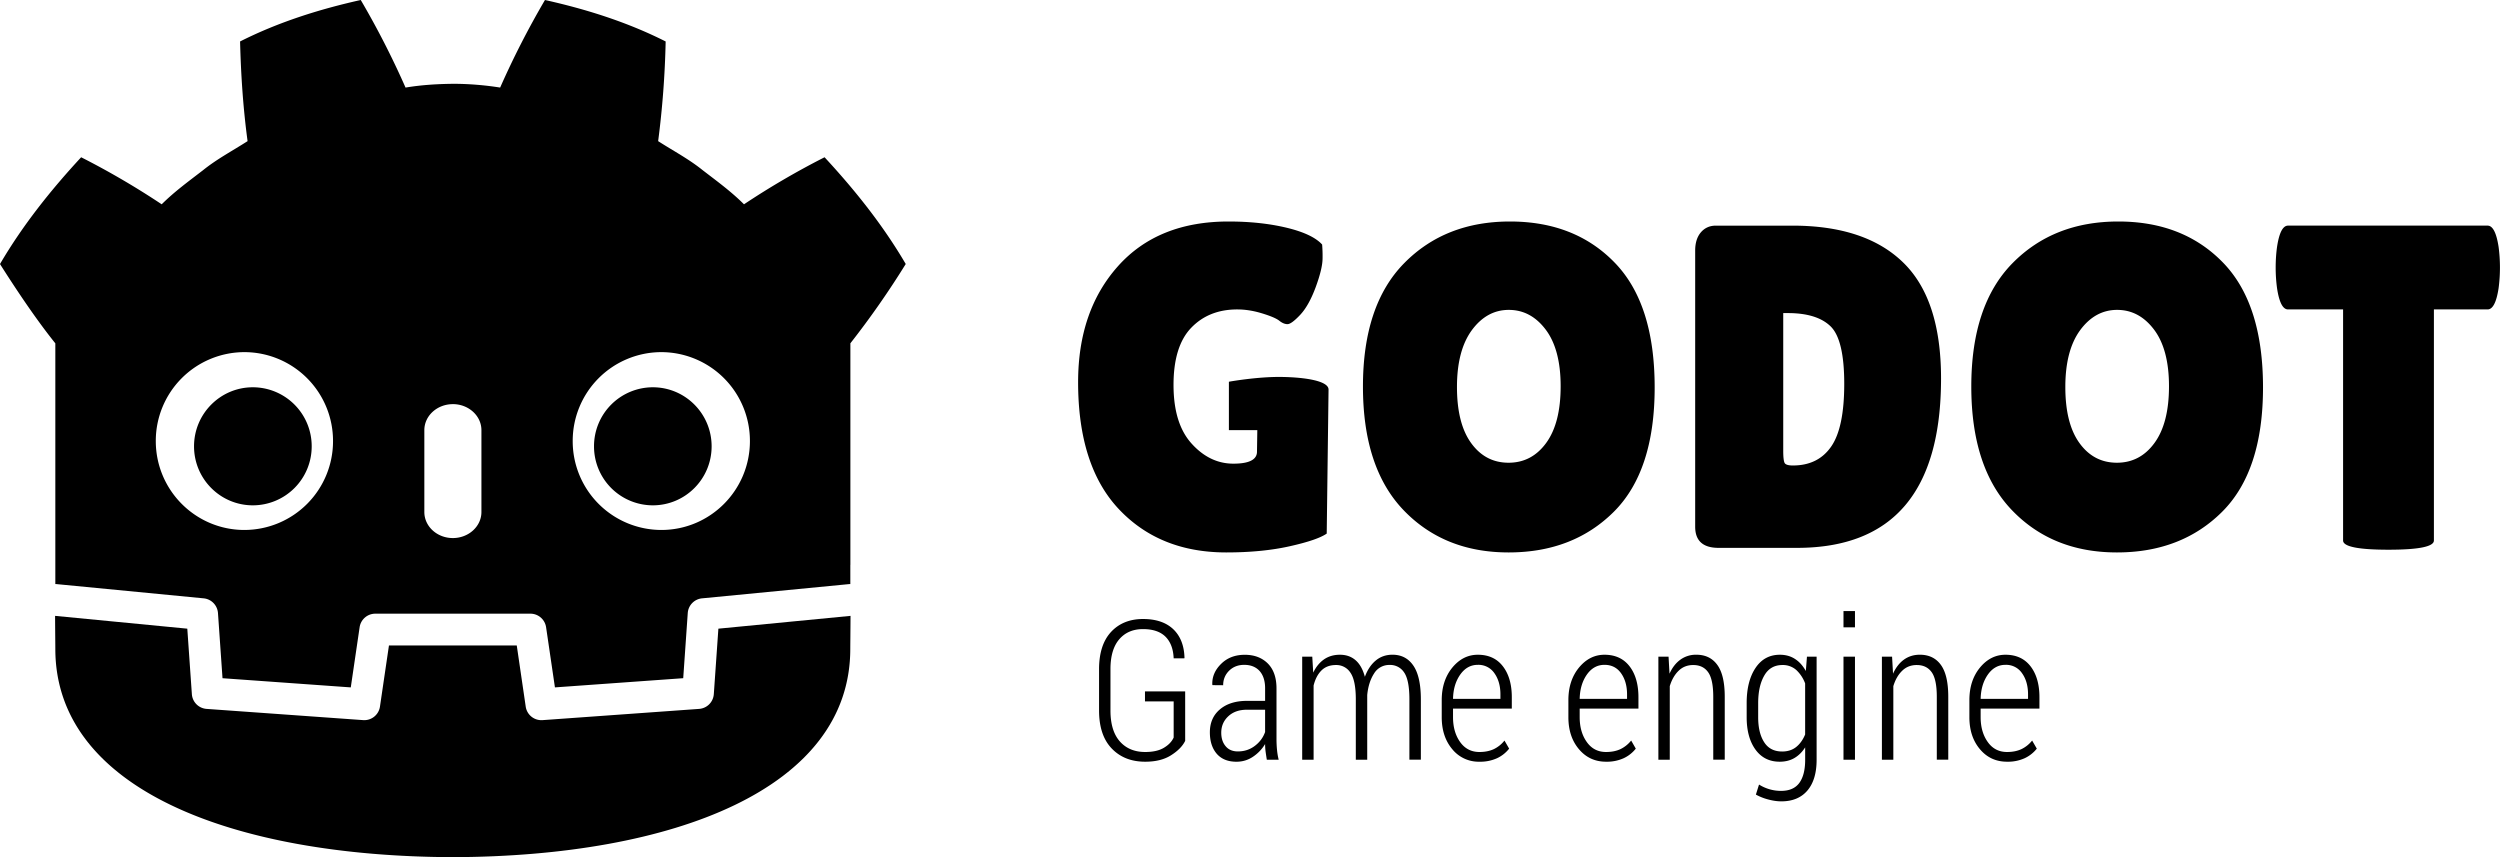 <svg viewBox="0 0 131.25 45" xmlns="http://www.w3.org/2000/svg"><path d="M79.212 16.269c-.77 0-1.415.355-1.939 1.063-.52.709-.782 1.704-.782 2.984 0 1.282.249 2.264.747 2.949.498.686 1.151 1.028 1.962 1.028.81 0 1.47-.346 1.975-1.04.506-.693.759-1.683.759-2.973 0-1.289-.262-2.28-.783-2.973-.521-.692-1.168-1.038-1.939-1.038M79.2 29.003c-2.255 0-4.094-.74-5.515-2.222-1.42-1.482-2.13-3.645-2.13-6.488 0-2.845.718-5 2.155-6.466 1.436-1.465 3.291-2.198 5.563-2.198 2.271 0 4.106.72 5.501 2.163 1.399 1.442 2.096 3.626 2.096 6.548 0 2.924-.714 5.1-2.143 6.527-1.43 1.424-3.27 2.136-5.527 2.136m14.42-12.566v7.228c0 .337.025.55.073.64.048.088.193.133.433.133.884 0 1.553-.332 2.01-.992.46-.66.687-1.759.687-3.297 0-1.54-.238-2.543-.71-3.009-.474-.467-1.225-.703-2.252-.703zm-4.623 11.214V13.153c0-.403.1-.721.301-.957.2-.232.461-.35.783-.35h4.022c2.552 0 4.49.646 5.813 1.935 1.326 1.288 1.989 3.317 1.989 6.089 0 5.929-2.522 8.893-7.563 8.893h-4.117c-.818 0-1.228-.37-1.228-1.111m22.153-11.383c-.77 0-1.417.355-1.94 1.063-.52.709-.78 1.704-.78 2.984 0 1.282.248 2.264.745 2.949.497.686 1.152 1.028 1.963 1.028.81 0 1.47-.346 1.974-1.04.506-.693.76-1.683.76-2.973 0-1.289-.262-2.28-.783-2.973-.522-.692-1.168-1.038-1.939-1.038m-.012 12.734c-2.256 0-4.094-.74-5.514-2.222-1.421-1.482-2.131-3.645-2.131-6.488 0-2.845.718-5 2.154-6.466 1.438-1.465 3.291-2.198 5.564-2.198 2.272 0 4.105.72 5.502 2.163 1.397 1.442 2.095 3.626 2.095 6.548 0 2.924-.714 5.1-2.144 6.527-1.428 1.424-3.271 2.136-5.526 2.136m16.642-.626c0 .32-.794.483-2.384.483-1.588 0-2.384-.163-2.384-.483V16.245h-2.89c-.273 0-.465-.37-.577-1.113a8.086 8.086 0 0 1-.072-1.086c0-.37.023-.733.072-1.087.112-.741.304-1.114.578-1.114h10.475c.272 0 .464.373.578 1.114a8.302 8.302 0 0 1 0 2.173c-.114.743-.306 1.113-.578 1.113h-2.818zM67.297 19.79c-1.296-.02-2.78.251-2.78.251v2.54h1.492l-.017 1.131c0 .42-.414.63-1.24.63-.827 0-1.558-.351-2.191-1.052-.636-.702-.951-1.728-.951-3.08 0-1.355.308-2.353.926-2.998.617-.644 1.426-.967 2.42-.967.418 0 .85.068 1.3.206.45.137.751.265.904.385.153.123.297.182.434.182.136 0 .356-.16.661-.483.305-.322.579-.81.82-1.461.24-.654.36-1.156.36-1.512a7.48 7.48 0 0 0-.023-.724c-.337-.37-.96-.664-1.867-.883-.906-.217-1.922-.326-3.046-.326-2.473 0-4.407.782-5.803 2.344-1.397 1.563-2.095 3.593-2.095 6.09 0 2.933.714 5.156 2.142 6.67 1.43 1.515 3.308 2.27 5.636 2.27 1.252 0 2.363-.107 3.334-.325.972-.217 1.618-.44 1.94-.665l.096-7.562c0-.44-1.156-.639-2.452-.661m-5.075 19.105c-.133.274-.378.526-.736.753-.357.229-.812.342-1.363.342-.728 0-1.313-.23-1.758-.695-.443-.462-.664-1.127-.664-1.996v-2.165c0-.85.209-1.501.628-1.956.419-.451.98-.68 1.68-.68.683 0 1.214.18 1.59.538.374.358.57.86.587 1.499l-.009.028h-.559c-.02-.49-.162-.868-.428-1.135-.266-.265-.66-.4-1.182-.4-.527 0-.945.18-1.251.54-.305.358-.457.877-.457 1.56v2.178c0 .708.164 1.248.493 1.62.328.369.771.554 1.33.554.408 0 .736-.073.982-.221.246-.147.417-.325.513-.538v-1.896h-1.506v-.528h2.11zm2.766.555c.332 0 .627-.094.884-.286.258-.193.44-.436.546-.733v-1.17h-.958c-.407 0-.733.116-.978.347-.245.23-.366.518-.366.86 0 .288.076.526.23.708.153.184.367.274.642.274m1.52.436c-.03-.187-.053-.34-.068-.458a3.106 3.106 0 0 1-.022-.365 2.113 2.113 0 0 1-.635.665c-.26.176-.55.263-.87.263-.446 0-.789-.139-1.032-.416-.241-.28-.363-.655-.363-1.13 0-.501.175-.904.527-1.202.352-.299.83-.448 1.431-.448h.942v-.665c0-.382-.097-.684-.288-.901-.195-.215-.463-.324-.808-.324-.322 0-.587.103-.796.31-.207.207-.31.46-.31.76l-.56-.005-.01-.03c-.015-.407.139-.768.463-1.087.323-.32.738-.477 1.243-.477.498 0 .9.152 1.206.455.305.306.458.743.458 1.31v2.654c0 .194.009.381.026.56.017.182.045.357.089.531zm2.386-5.412.05.84c.143-.3.332-.532.568-.697.236-.162.514-.243.833-.243.326 0 .6.095.821.287.222.192.385.482.49.872.132-.36.32-.644.565-.85.244-.206.54-.31.883-.31.473 0 .84.193 1.1.577.261.385.391.976.391 1.774v3.16h-.602v-3.17c0-.664-.091-1.131-.27-1.4a.869.869 0 0 0-.767-.404.923.923 0 0 0-.817.448c-.195.301-.316.677-.36 1.131v3.396h-.599v-3.168c0-.648-.09-1.112-.275-1.389a.874.874 0 0 0-.77-.414c-.315 0-.57.096-.76.287-.192.192-.328.455-.411.789v3.895h-.599v-5.41zm8.691.43c-.375 0-.683.172-.924.514-.242.344-.367.768-.377 1.273h2.488v-.232c0-.447-.105-.818-.314-1.113a1.01 1.01 0 0 0-.873-.442m.085 5.086a1.78 1.78 0 0 1-1.426-.658c-.368-.437-.553-.997-.553-1.678v-.899c0-.682.185-1.252.555-1.705.371-.45.817-.676 1.34-.676.564 0 1.002.201 1.314.605.313.404.47.946.47 1.627v.594h-3.086v.45c0 .524.125.96.374 1.308.25.349.588.522 1.012.522.295 0 .551-.053.765-.155.214-.106.398-.253.55-.446l.245.425a1.764 1.764 0 0 1-.63.5 2.13 2.13 0 0 1-.93.186m6.565-5.086c-.376 0-.685.172-.926.514-.24.344-.365.768-.376 1.273h2.487v-.232c0-.447-.104-.818-.314-1.113-.21-.296-.5-.442-.871-.442m.084 5.086c-.582 0-1.056-.22-1.425-.658-.37-.437-.554-.997-.554-1.678v-.899c0-.682.185-1.252.555-1.705.372-.45.817-.676 1.34-.676.563 0 1.003.201 1.315.605.312.404.468.946.468 1.627v.594h-3.085v.45c0 .524.125.96.375 1.308.248.349.585.522 1.01.522.297 0 .552-.053.765-.155.215-.106.398-.253.553-.446l.243.425a1.762 1.762 0 0 1-.631.5 2.13 2.13 0 0 1-.93.186m3.281-5.516.05.895c.143-.318.333-.564.571-.736a1.38 1.38 0 0 1 .835-.26c.482 0 .85.18 1.107.539.259.358.387.916.387 1.672v3.3h-.603V36.59c0-.619-.09-1.05-.27-1.3-.178-.251-.44-.376-.781-.376-.306 0-.563.1-.769.303-.206.2-.36.468-.463.806v3.862h-.598v-5.41zm4.705 3.18c0 .549.104.986.314 1.31.208.328.524.49.946.49.29 0 .533-.077.733-.235.2-.159.357-.38.473-.659v-2.68a1.843 1.843 0 0 0-.46-.7 1.053 1.053 0 0 0-.736-.266c-.42 0-.74.185-.95.554-.214.37-.32.854-.32 1.446zm-.604-.74c0-.766.154-1.382.464-1.846.308-.462.736-.694 1.28-.694.303 0 .569.074.796.223.227.146.415.36.566.63l.059-.752h.507v5.415c0 .694-.16 1.231-.482 1.611-.322.379-.78.57-1.37.57-.213 0-.442-.033-.686-.098a2.767 2.767 0 0 1-.65-.257l.165-.527a2.155 2.155 0 0 0 1.16.332c.429 0 .747-.138.952-.413.206-.28.31-.683.31-1.218v-.654c-.154.244-.342.43-.564.56-.222.13-.48.194-.773.194-.541 0-.966-.213-1.273-.638-.307-.425-.461-.992-.461-1.698zm5.686 2.971h-.603v-5.41h.603zm0-6.95h-.603v-.853h.603zm1.948 1.539.05.895c.144-.318.333-.564.57-.736.238-.172.517-.26.836-.26.482 0 .852.18 1.109.539.258.358.385.916.385 1.672v3.3h-.602V36.59c0-.619-.09-1.05-.27-1.3-.18-.251-.44-.376-.782-.376-.306 0-.562.1-.767.303-.207.2-.361.468-.463.806v3.862h-.6v-5.41zm5.952.43c-.376 0-.684.172-.925.514-.24.344-.366.768-.377 1.273h2.488v-.232c0-.447-.104-.818-.314-1.113a1.007 1.007 0 0 0-.872-.442m.085 5.086c-.583 0-1.057-.22-1.425-.658-.369-.437-.553-.997-.553-1.678v-.899c0-.682.184-1.252.554-1.705.371-.45.818-.676 1.339-.676.564 0 1.004.201 1.316.605.312.404.469.946.469 1.627v.594h-3.087v.45c0 .524.126.96.375 1.308.249.349.586.522 1.012.522.295 0 .55-.053.764-.155.216-.106.398-.253.552-.446l.245.425a1.777 1.777 0 0 1-.632.5 2.128 2.128 0 0 1-.929.186M18.939 0c-2.172.485-4.321 1.16-6.335 2.177.046 1.785.16 3.496.394 5.233-.783.503-1.605.935-2.336 1.524-.742.573-1.5 1.121-2.173 1.792a41.593 41.593 0 0 0-4.229-2.47C2.682 9.963 1.206 11.803 0 13.862c.947 1.493 1.964 2.993 2.905 4.163v12.638c.023 0 .046 0 .07.003l7.72.747c.404.04.72.366.749.773l.238 3.42 6.734.482.464-3.157c.06-.41.41-.713.823-.713h8.145c.412 0 .762.304.822.713l.464 3.157 6.735-.483.238-3.42a.833.833 0 0 1 .749-.772l7.717-.747a.875.875 0 0 1 .069-.003v-1.009h.003V18.023a45.625 45.625 0 0 0 2.906-4.163c-1.206-2.059-2.683-3.899-4.261-5.604a41.628 41.628 0 0 0-4.23 2.47c-.671-.671-1.428-1.22-2.172-1.793-.73-.589-1.554-1.02-2.335-1.523a48.35 48.35 0 0 0 .394-5.233C32.932 1.16 30.784.485 28.611 0a45.322 45.322 0 0 0-2.353 4.597 16.032 16.032 0 0 0-2.467-.198v-.001l-.016.001-.015-.001V4.4c-.826.01-1.649.06-2.469.198A44.962 44.962 0 0 0 18.94.001zm-6.108 18.487a4.66 4.66 0 0 1 4.653 4.667 4.66 4.66 0 0 1-4.653 4.669c-2.568 0-4.652-2.09-4.652-4.67a4.66 4.66 0 0 1 4.652-4.666zm21.89 0a4.659 4.659 0 0 1 4.65 4.667c0 2.58-2.083 4.669-4.65 4.669a4.66 4.66 0 0 1-4.654-4.67 4.66 4.66 0 0 1 4.653-4.666zm-10.946 2.73c.827 0 1.5.613 1.5 1.367v4.298c0 .754-.673 1.366-1.5 1.366s-1.497-.612-1.497-1.366v-4.298c0-.754.67-1.366 1.497-1.366z"/><path d="m37.715 33.005-.24 3.438a.833.833 0 0 1-.77.774l-8.223.59a.832.832 0 0 1-.882-.71l-.47-3.21h-6.71l-.472 3.209a.831.831 0 0 1-.882.71l-8.223-.589a.833.833 0 0 1-.77-.774l-.24-3.438-6.941-.672c.003.75.013 1.57.013 1.733 0 7.358 9.3 10.894 20.854 10.935h.029c11.555-.04 20.852-3.577 20.852-10.935 0-.167.01-.983.013-1.733zm-21.351-9.573a3.093 3.093 0 0 1-3.089 3.098c-1.705 0-3.088-1.387-3.088-3.098s1.383-3.1 3.088-3.1a3.094 3.094 0 0 1 3.089 3.1m14.822 0a3.092 3.092 0 0 0 3.086 3.098c1.707 0 3.088-1.387 3.088-3.098s-1.381-3.1-3.088-3.1a3.093 3.093 0 0 0-3.086 3.1"/></svg>